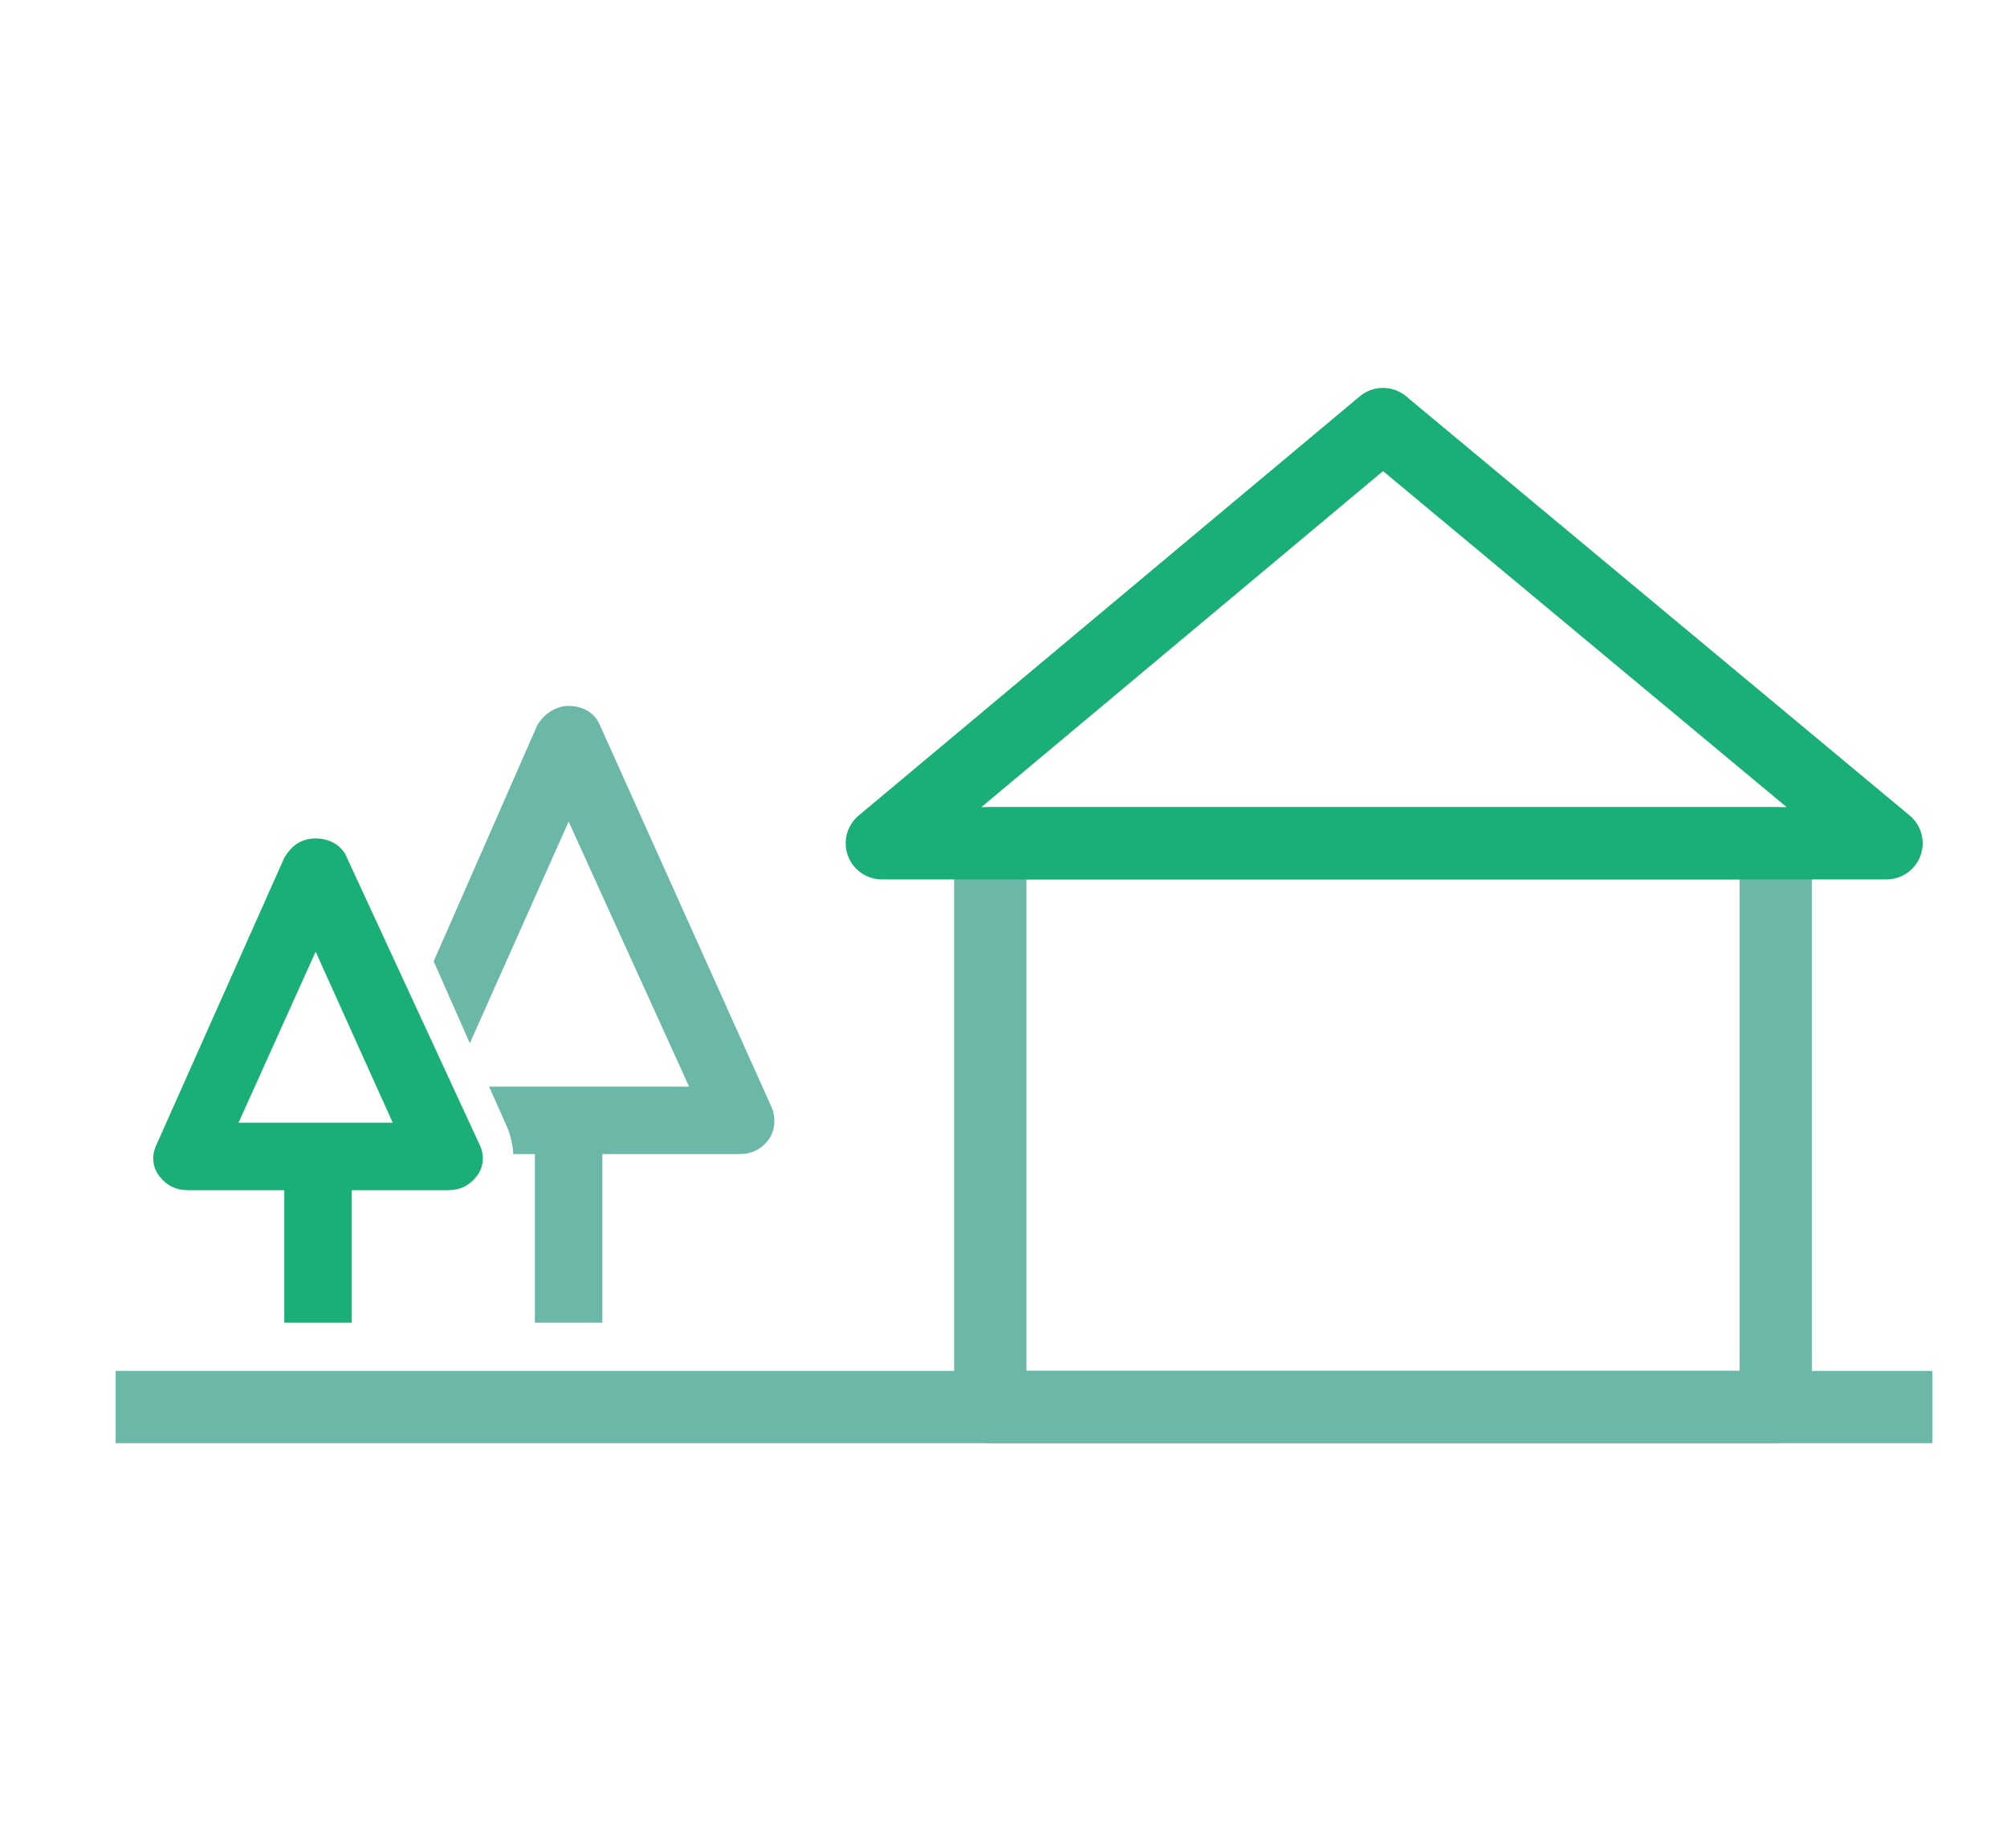 <?xml version="1.0" encoding="utf-8"?>
<!-- Generator: Adobe Illustrator 27.9.0, SVG Export Plug-In . SVG Version: 6.00 Build 0)  -->
<svg version="1.1" id="レイヤー_1" xmlns="http://www.w3.org/2000/svg" xmlns:xlink="http://www.w3.org/1999/xlink" x="0px"
	 y="0px" viewBox="0 0 83.3 76.7" style="enable-background:new 0 0 83.3 76.7;" xml:space="preserve">
<style type="text/css">
	.st0{fill:none;stroke:#6BB8A8;stroke-width:3;stroke-linejoin:round;stroke-miterlimit:10;}
	.st1{fill:none;stroke:#1BAF78;stroke-width:3;stroke-linejoin:round;stroke-miterlimit:10;}
	.st2{fill:#1BAF78;}
	.st3{fill:#6BB8A8;}
	.st4{fill:none;stroke:#6BB8A8;stroke-width:3;stroke-miterlimit:10;}
</style>
<rect x="41.1" y="35" class="st0" width="32.6" height="23.4"/>
<polygon class="st1" points="57.4,17.6 36.6,35 78.3,35 "/>
<path class="st2" d="M14.4,35.6c-0.2-0.5-0.7-0.8-1.3-0.8s-1,0.3-1.3,0.8L6.5,47.5c-0.2,0.4-0.2,0.9,0.1,1.3s0.7,0.6,1.2,0.6h4v5.5
	h2.8v-5.5h4c0.5,0,0.9-0.2,1.2-0.6s0.3-0.9,0.1-1.3L14.4,35.6z M9.9,46.6l3.2-7.1l3.2,7.1H9.9z"/>
<path class="st3" d="M32,45.9l-7.1-15.8c-0.2-0.5-0.7-0.8-1.3-0.8c-0.5,0-1,0.3-1.3,0.8L18,39.9l1.5,3.4l4.1-9.2l5,11h-8.3l0.8,1.8
	c0.1,0.3,0.2,0.7,0.2,1h0.9v7H25v-7h5.7c0.5,0,0.9-0.2,1.2-0.6S32.2,46.3,32,45.9"/>
<line class="st4" x1="4.8" y1="58.4" x2="80.2" y2="58.4"/>
</svg>
